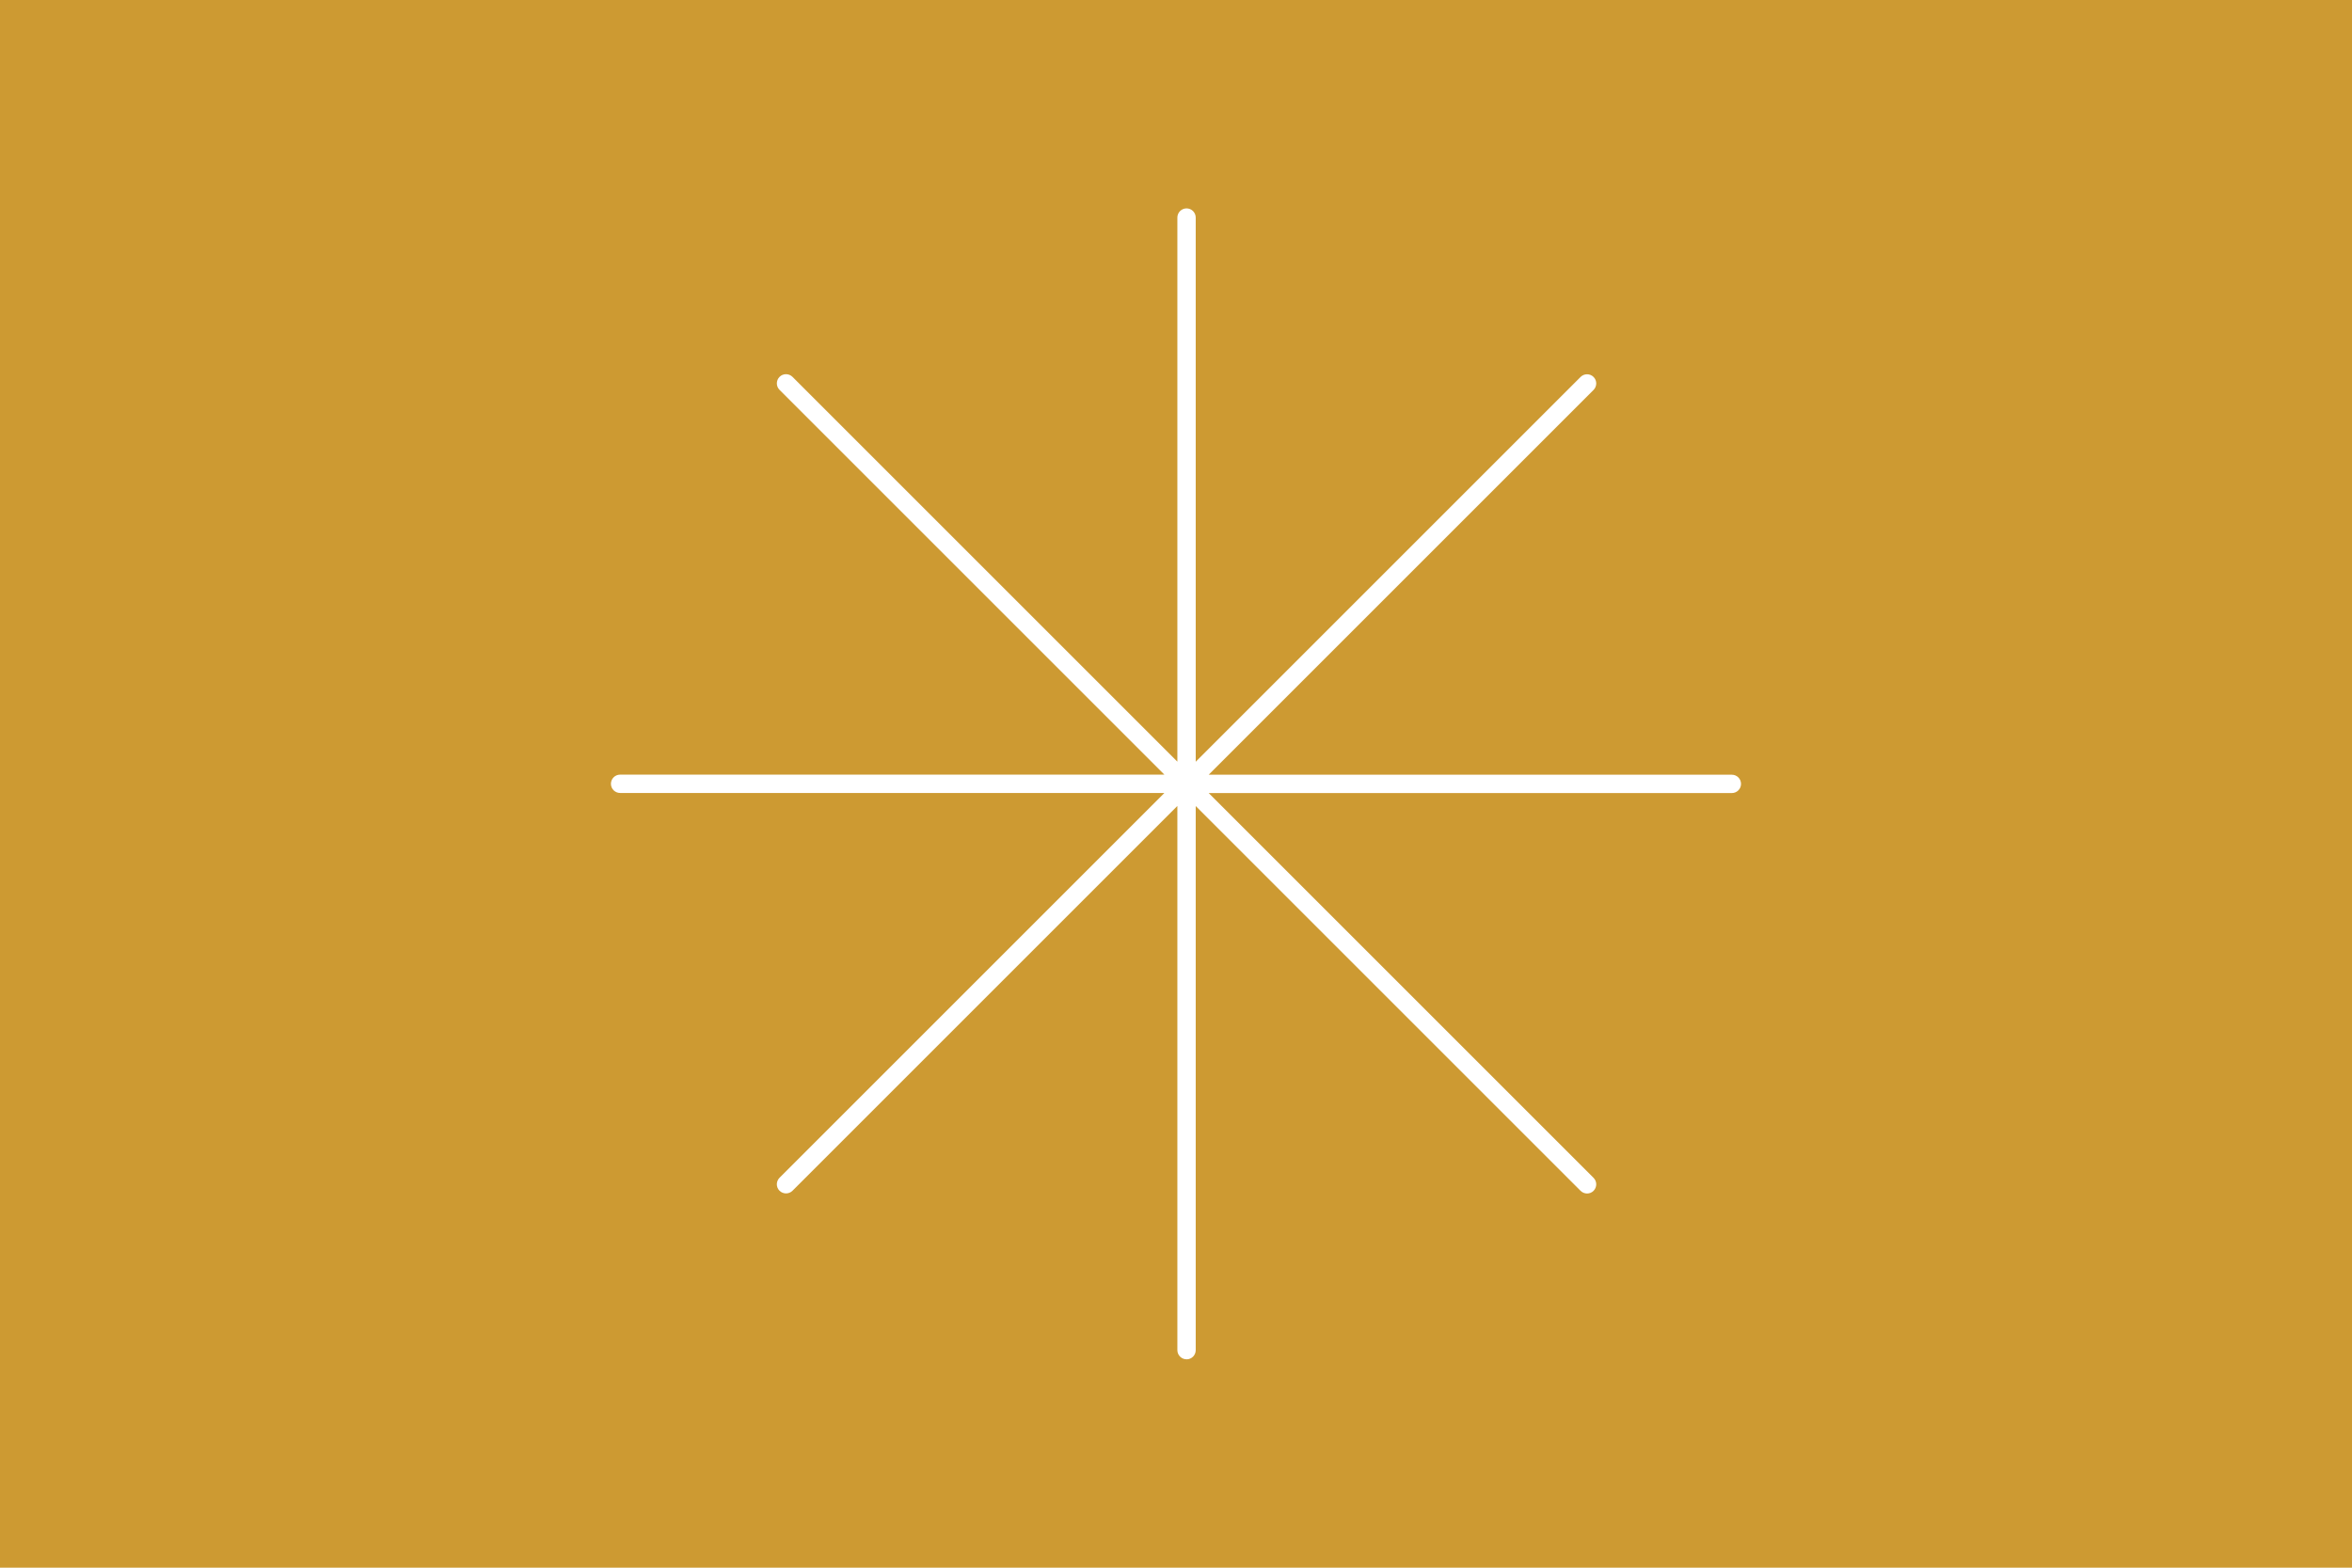 <?xml version="1.0" encoding="UTF-8"?>
<svg xmlns="http://www.w3.org/2000/svg" id="Ebene_1" data-name="Ebene 1" viewBox="0 0 600 400">
  <defs>
    <style>
      .cls-1 {
        fill: #cd9a32;
      }

      .cls-1, .cls-2 {
        stroke-width: 0px;
      }

      .cls-2 {
        fill: #fff;
      }
    </style>
  </defs>
  <rect class="cls-1" width="600" height="400"></rect>
  <path class="cls-2" d="M302.69,346.83c-1.29,0-2.34-1.05-2.34-2.34v-138.85l-98.18,98.18c-.91.91-2.39.91-3.31,0s-.91-2.39,0-3.31l98.18-98.18h-138.85c-1.29,0-2.34-1.05-2.34-2.34s1.05-2.34,2.34-2.34h138.85l-98.18-98.18c-.91-.91-.91-2.39,0-3.31.91-.91,2.39-.91,3.31,0l98.18,98.18V55.51c0-1.29,1.05-2.34,2.34-2.34s2.34,1.05,2.34,2.34v138.85l98.18-98.18c.91-.91,2.39-.91,3.31,0,.91.91.91,2.39,0,3.31l-98.18,98.18h133.46c1.29,0,2.34,1.05,2.34,2.34s-1.05,2.34-2.34,2.34h-133.46l98.18,98.18c.91.91.91,2.39,0,3.31s-2.39.91-3.31,0l-98.18-98.18v138.84c0,1.29-1.05,2.34-2.34,2.34Z"></path>
</svg>
